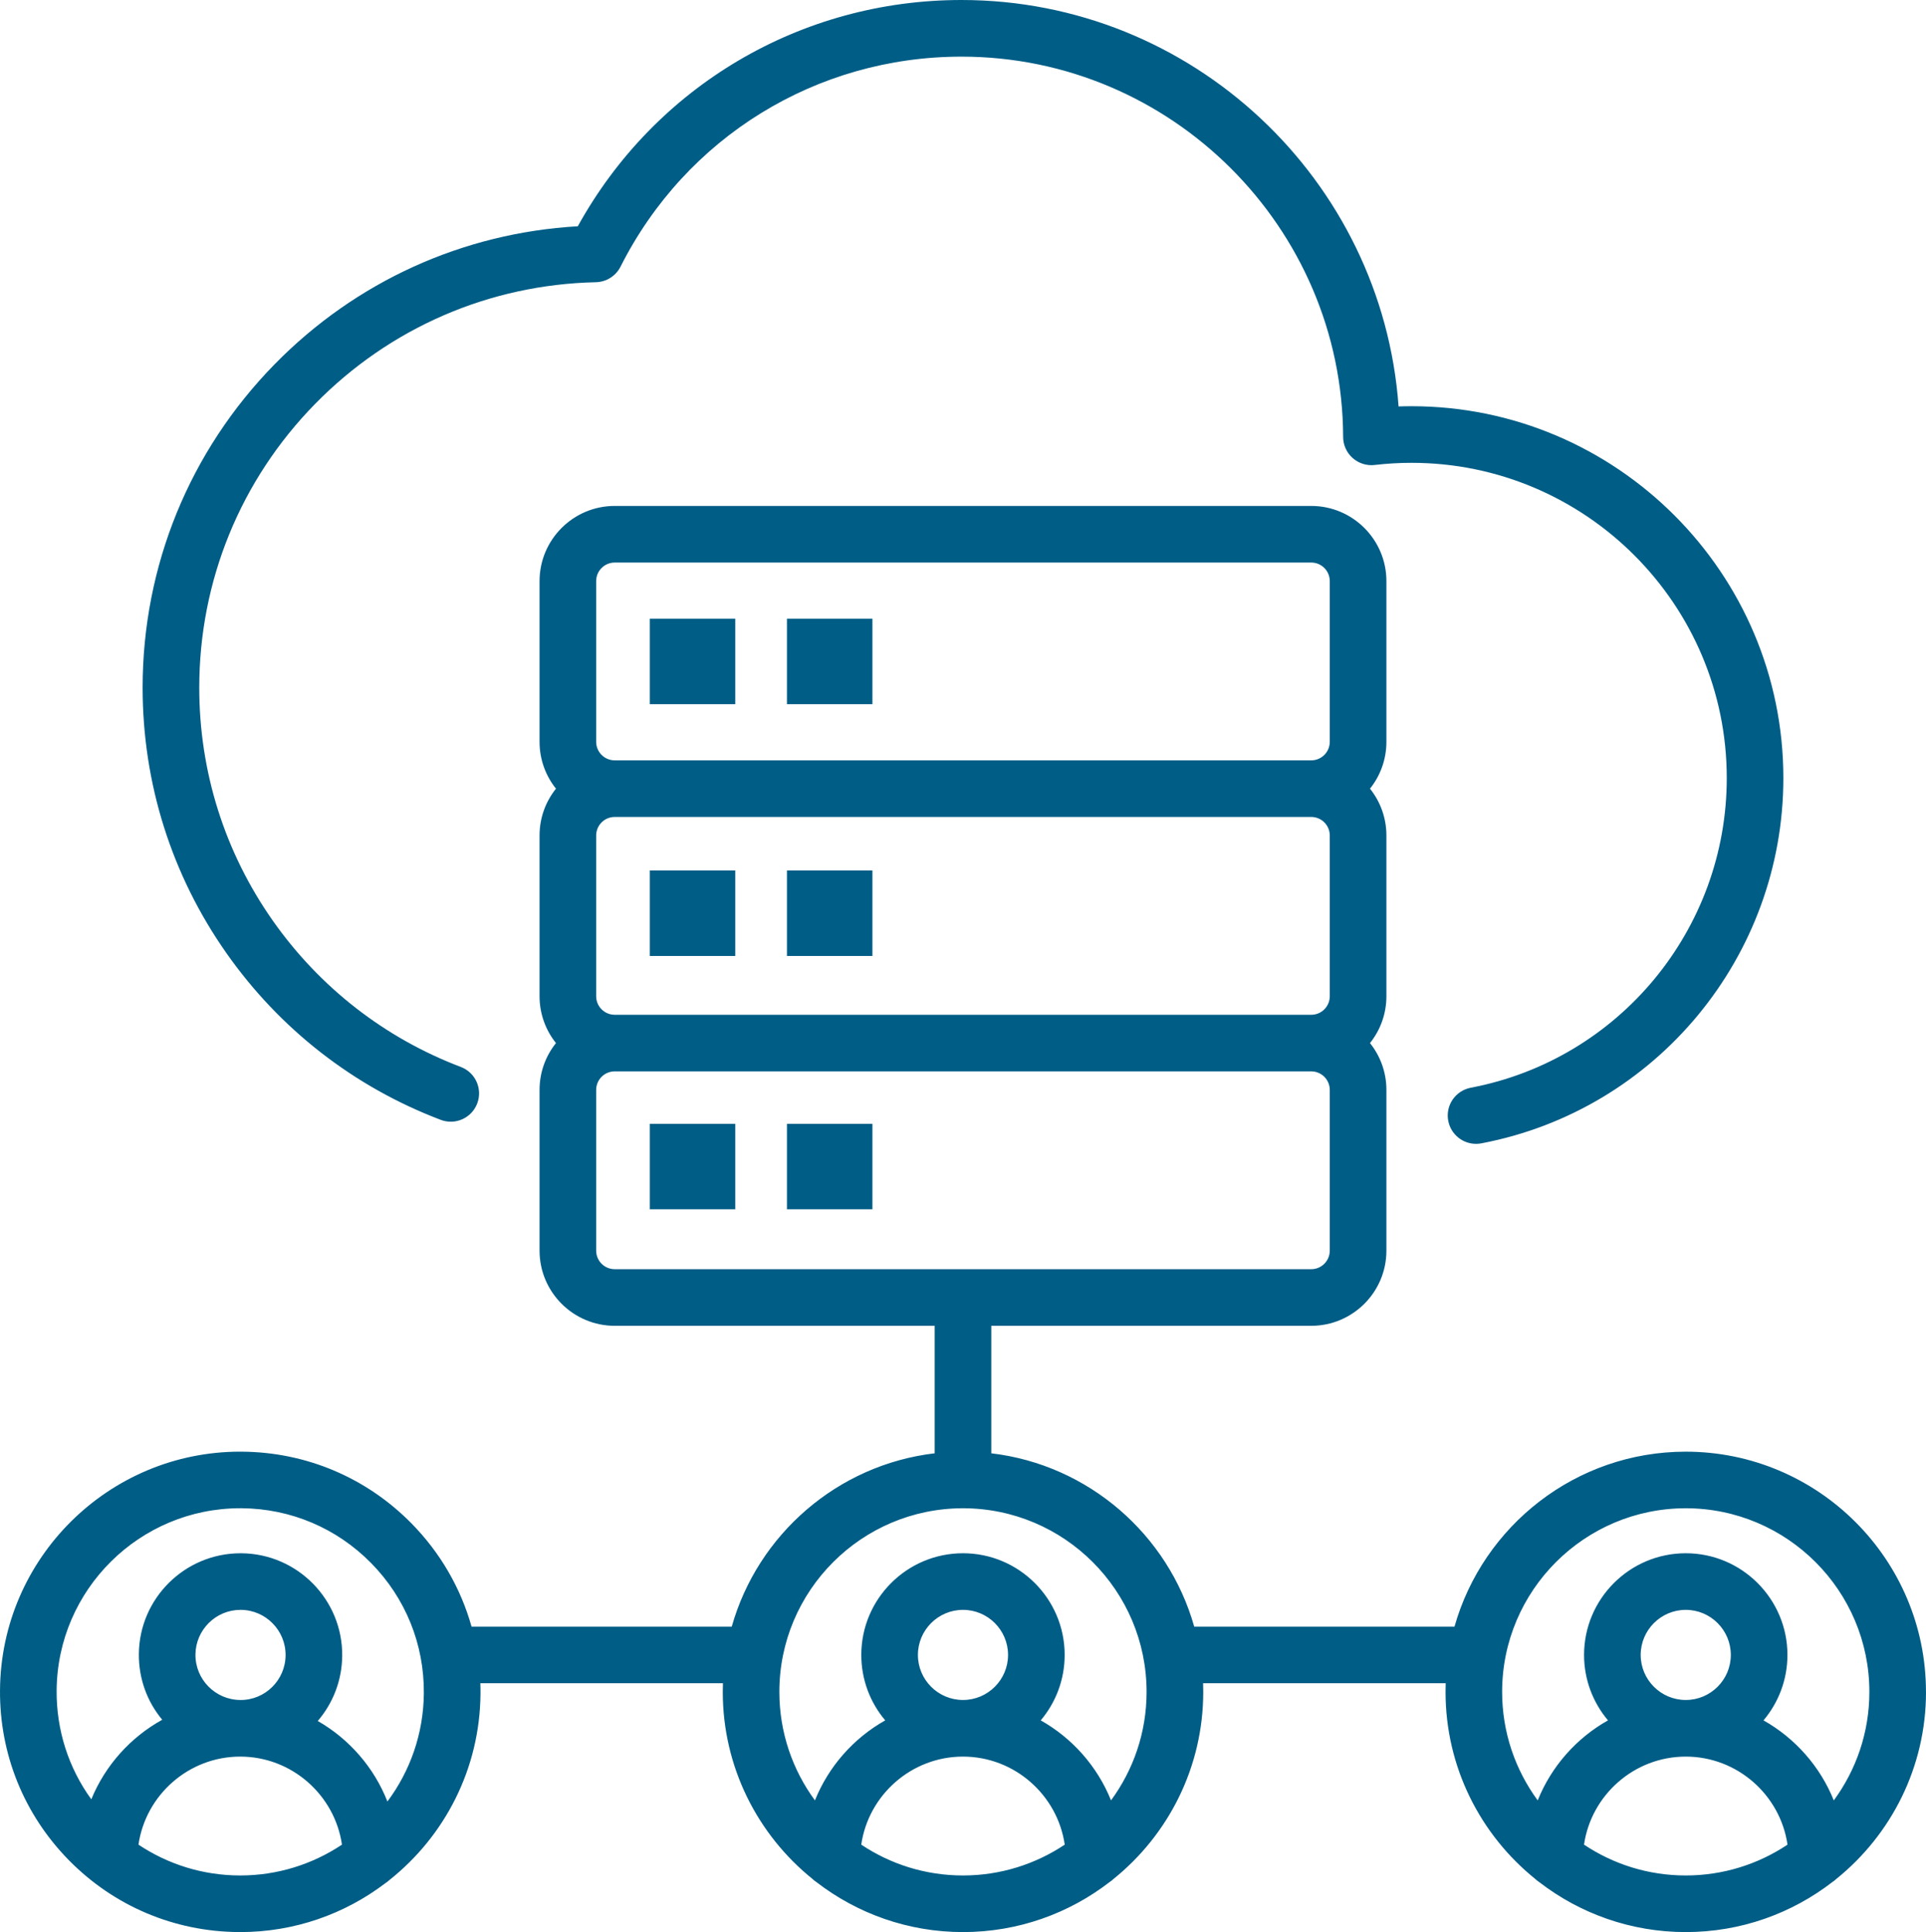 <?xml version="1.0" encoding="UTF-8"?>
<!DOCTYPE svg PUBLIC "-//W3C//DTD SVG 1.1//EN" "http://www.w3.org/Graphics/SVG/1.1/DTD/svg11.dtd">
<!-- Creator: CorelDRAW 2019 (64-Bit) -->
<svg xmlns="http://www.w3.org/2000/svg" xml:space="preserve" width="29.903mm" height="30mm" version="1.1" style="shape-rendering:geometricPrecision; text-rendering:geometricPrecision; image-rendering:optimizeQuality; fill-rule:evenodd; clip-rule:evenodd"
viewBox="0 0 859.61 862.41"
 xmlns:xlink="http://www.w3.org/1999/xlink"
 xmlns:xodm="http://www.corel.com/coreldraw/odm/2003">
 <defs>
  <style type="text/css">
   <![CDATA[
    .fil0 {fill:#005D86}
   ]]>
  </style>
 </defs>
 <g id="Capa_x0020_1">
  <path class="fil0" d="M290.01 276.18l38.15 0 0 38.15 -38.15 0 0 -38.15zm61.22 225.44l38.15 0 0 38.15 -38.15 0 0 -38.15zm-61.22 0l38.15 0 0 38.15 -38.15 0 0 -38.15zm61.22 -113.06l38.15 0 0 38.15 -38.15 0 0 -38.15zm-61.22 0l38.15 0 0 38.15 -38.15 0 0 -38.15zm61.22 -112.38l38.15 0 0 38.15 -38.15 0 0 -38.15zm-154.54 223.68c6.53,2.48 13.82,-0.8 16.3,-7.32 2.48,-6.52 -0.8,-13.82 -7.32,-16.29 -33.96,-12.91 -62.99,-35.51 -83.97,-65.37 -21.43,-30.53 -32.77,-66.46 -32.77,-103.91 0,-47.66 18.37,-92.65 51.71,-126.69 33.3,-33.98 77.8,-53.27 125.3,-54.31 4.67,-0.11 8.9,-2.77 11.01,-6.94 29.16,-57.83 87.47,-93.75 152.18,-93.75 93.62,0 170.02,76.16 170.34,169.77 0.01,3.6 1.56,7.02 4.25,9.4 2.69,2.39 6.28,3.52 9.84,3.1 5.48,-0.64 11.01,-0.96 16.42,-0.96 77.59,0 140.71,63.13 140.71,140.71 0,67.51 -48.05,125.64 -114.26,138.22 -6.86,1.31 -11.36,7.92 -10.05,14.77 1.15,6.06 6.45,10.28 12.4,10.28 0.78,0 1.58,-0.07 2.37,-0.22 78.11,-14.85 134.8,-83.42 134.8,-163.05 0,-91.52 -74.46,-165.98 -165.98,-165.98 -1.91,0 -3.83,0.03 -5.76,0.1 -7.3,-101.21 -92.14,-181.42 -195.09,-181.42 -71.79,0 -136.72,38.5 -171.24,101 -51.31,2.96 -99.12,24.66 -135.3,61.58 -38,38.79 -58.93,90.06 -58.93,144.37 0,42.68 12.92,83.63 37.36,118.43 23.88,34.02 56.97,59.77 95.67,74.47l0 0zm510.29 323.52c3.22,-22.17 22.42,-39.3 45.41,-39.3 22.99,0 42.19,17.14 45.41,39.3 -13.01,8.69 -28.63,13.76 -45.41,13.76 -16.79,0 -32.4,-5.07 -45.41,-13.76zm25.29 -84.68c0,-11.09 9.03,-20.12 20.12,-20.12 11.09,0 20.11,9.03 20.11,20.12 0,11.09 -9.02,20.11 -20.11,20.11 -11.09,0 -20.12,-9.02 -20.12,-20.11zm-61.84 16.49c0,-45.2 36.77,-81.96 81.96,-81.96 45.19,0 81.95,36.77 81.95,81.96 0,18.1 -5.9,34.86 -15.88,48.44 -6.09,-15.16 -17.27,-27.77 -31.37,-35.72 6.66,-7.9 10.68,-18.1 10.68,-29.21 0,-25.03 -20.36,-45.39 -45.38,-45.39 -25.03,0 -45.39,20.36 -45.39,45.39 0,11.11 4.02,21.31 10.68,29.21 -14.11,7.94 -25.28,20.56 -31.37,35.72 -9.98,-13.58 -15.88,-30.33 -15.88,-48.44zm-174.56 48.44c-6.09,-15.16 -17.26,-27.77 -31.37,-35.72 6.66,-7.9 10.68,-18.1 10.68,-29.21 0,-25.03 -20.36,-45.39 -45.39,-45.39 -25.02,0 -45.38,20.36 -45.38,45.39 0,11.11 4.01,21.31 10.68,29.21 -14.11,7.94 -25.28,20.56 -31.37,35.72 -9.98,-13.58 -15.88,-30.33 -15.88,-48.44 0,-45.2 36.76,-81.96 81.95,-81.96 45.19,0 81.95,36.77 81.95,81.96 0.01,18.1 -5.9,34.86 -15.88,48.44zm-86.19 -64.93c0,-11.09 9.03,-20.12 20.12,-20.12 11.09,0 20.11,9.03 20.11,20.12 0,11.09 -9.02,20.11 -20.11,20.11 -11.09,0 -20.12,-9.02 -20.12,-20.11zm-25.29 84.68c3.22,-22.17 22.42,-39.3 45.41,-39.3 22.99,0 42.19,17.14 45.41,39.3 -13.02,8.69 -28.64,13.76 -45.41,13.76 -16.79,0 -32.4,-5.07 -45.41,-13.76zm-211.48 -19.24c-5.97,-15.21 -17.04,-27.91 -31.09,-35.96 6.73,-7.85 10.82,-18.01 10.91,-29.13 0.2,-25.02 -20,-45.54 -45.03,-45.73 -0.12,0 -0.24,0 -0.36,0 -24.86,0 -45.18,20.12 -45.37,45.02 -0.08,10.82 3.59,21.08 10.43,29.3 -14.18,7.84 -25.45,20.38 -31.65,35.51 -10.19,-14.05 -15.62,-30.93 -15.48,-48.62 0.35,-44.97 37.04,-81.31 81.94,-81.31l0.65 0c21.89,0.17 42.4,8.86 57.76,24.46 15.36,15.6 23.73,36.25 23.55,58.14 -0.15,18.1 -6.18,34.82 -16.27,48.31zm-65.72 -45.33c-11.09,-0.09 -20.05,-9.18 -19.96,-20.27 0.09,-11.04 9.09,-19.96 20.11,-19.96l0.16 0c11.09,0.09 20.05,9.19 19.96,20.28 -0.09,11.09 -9.15,20.07 -20.28,19.96zm158.89 -200.56l0 -71.76c0,-4.56 3.71,-8.27 8.27,-8.27l310.89 0c4.56,0 8.26,3.71 8.26,8.27l0 71.76c0,4.56 -3.7,8.27 -8.26,8.27l-310.89 0c-4.56,0 -8.27,-3.71 -8.27,-8.27zm0 -298.88c0,-4.56 3.71,-8.27 8.27,-8.27l310.89 0c4.56,0 8.26,3.71 8.26,8.27l0 71.76c0,4.56 -3.7,8.26 -8.26,8.26l-310.89 0c-4.56,0 -8.27,-3.7 -8.27,-8.26l0 -71.76zm8.27 193.59c-4.56,0 -8.27,-3.71 -8.27,-8.27l0 -71.76c0,-4.56 3.71,-8.27 8.27,-8.27l310.89 0c4.56,0 8.26,3.71 8.26,8.27l0 71.76c0,4.56 -3.7,8.27 -8.26,8.27l-310.89 0zm585.25 302.23c0,-59.12 -48.1,-107.22 -107.22,-107.22 -49.03,0 -90.48,33.08 -103.21,78.1l-116.17 0c-11.61,-41.1 -47.16,-72.25 -90.57,-77.37l0 -56.91 142.81 0c18.5,0 33.54,-15.05 33.54,-33.54l0 -71.76c0,-7.9 -2.75,-15.17 -7.33,-20.9 4.59,-5.74 7.33,-13.01 7.33,-20.9l0 -71.76c0,-7.89 -2.75,-15.17 -7.33,-20.9 4.59,-5.74 7.33,-13.01 7.33,-20.9l0 -71.76c0,-18.49 -15.04,-33.54 -33.54,-33.54l-310.89 0c-18.49,0 -33.54,15.05 -33.54,33.54l0 71.76c0,7.9 2.75,15.17 7.33,20.9 -4.59,5.74 -7.33,13 -7.33,20.9l0 71.76c0,7.89 2.75,15.17 7.33,20.9 -4.59,5.74 -7.33,13 -7.33,20.9l0 71.76c0,18.49 15.05,33.54 33.54,33.54l142.82 0 0 56.91c-43.41,5.12 -78.96,36.27 -90.58,77.37l-116.13 0c-4.83,-17.21 -13.95,-33.01 -26.83,-46.1 -20.09,-20.41 -46.93,-31.77 -75.58,-32 -0.28,0 -0.56,-0.01 -0.85,-0.01 -58.73,0 -106.74,47.55 -107.2,106.38 -0.23,28.64 10.71,55.65 30.81,76.06 20.1,20.41 46.94,31.77 75.57,32 0.29,0.01 0.57,0.01 0.86,0.01 24.26,0 46.69,-8.11 64.7,-21.79 0.66,-0.42 1.28,-0.91 1.85,-1.43 24.54,-19.48 40.4,-49.47 40.66,-83.16 0.01,-1.57 -0.01,-3.14 -0.07,-4.7l108.28 0c-0.05,1.28 -0.07,2.57 -0.07,3.86 0,33.7 15.64,63.82 40.02,83.49 0.55,0.53 1.16,1.01 1.8,1.43 18.11,13.98 40.8,22.3 65.4,22.3 24.59,0 47.28,-8.33 65.39,-22.3 0.65,-0.42 1.25,-0.9 1.81,-1.43 24.39,-19.67 40.02,-49.79 40.02,-83.49 0,-1.29 -0.03,-2.58 -0.07,-3.86l108.28 0c-0.05,1.28 -0.06,2.57 -0.06,3.86 0,33.7 15.62,63.82 40.02,83.49 0.55,0.53 1.16,1.01 1.8,1.43 18.11,13.98 40.8,22.3 65.4,22.3 24.6,0 47.29,-8.33 65.4,-22.31 0.64,-0.41 1.24,-0.89 1.79,-1.41 24.4,-19.67 40.03,-49.79 40.03,-83.49l0 0zm-797.8 68.19c3.22,-22.17 22.42,-39.3 45.41,-39.3 22.99,0 42.19,17.14 45.41,39.3 -13.02,8.69 -28.63,13.76 -45.41,13.76 -16.79,0 -32.41,-5.07 -45.41,-13.76z"/>
 </g>
</svg>
